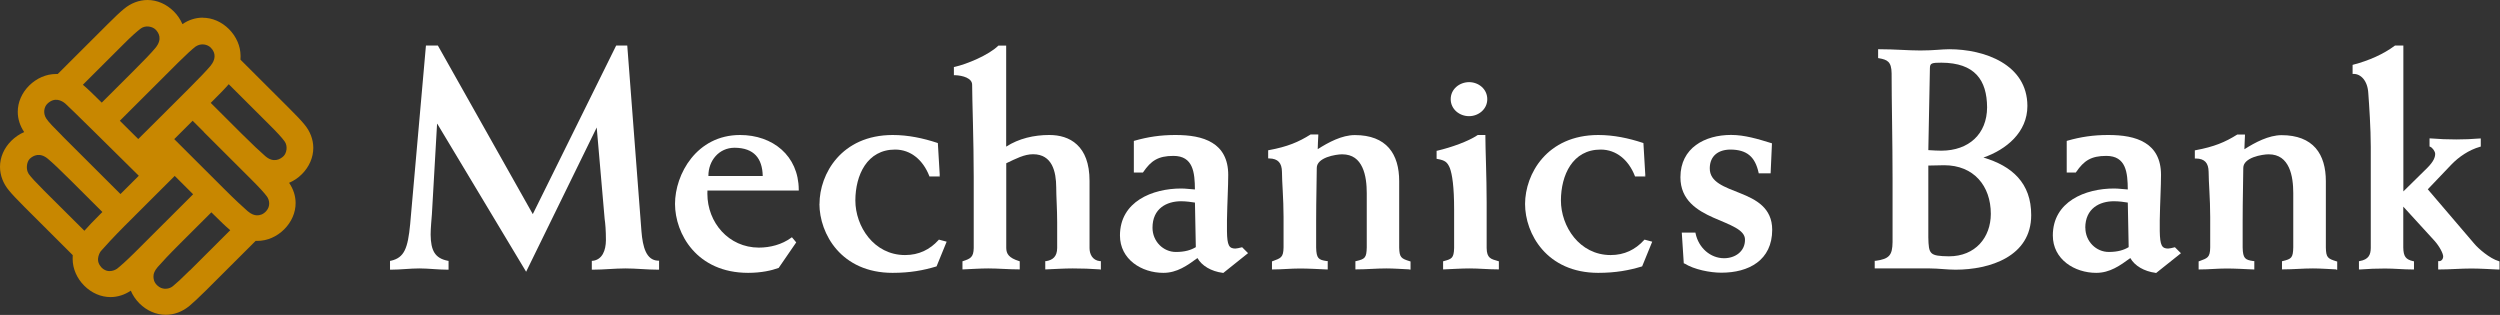 <svg version="1.2" xmlns="http://www.w3.org/2000/svg" viewBox="0 0 1548 195" width="1548" height="195">
	<rect x="0" y="0" width="1548" height="195" fill="#333333" stroke="none"/>
	<style>
		.s0 { fill: #ffffff } 
		.s1 { fill: #c88700 } 
	</style>
	<g>
		<path class="s0" d="m270.63 76.69l-3.2 56c-0.19 2.75-0.78 8.53-0.78 12.55 0.1 9.99 2.7 14.65 10.56 16.22l0.54 0.09v5.44h-0.64c-5.89 0-11.74-0.78-17.48-0.78-5.75 0-11.6 0.78-17.49 0.78h-0.64v-5.44l0.54-0.09c8.35-1.87 10.51-7.75 11.94-22.69l9.77-110.59h7.37l58.79 104.41 51.47-104.07 0.2-0.34h6.82l8.79 115.05c0.79 9.75 2.95 17.93 10.27 18.18h0.64v5.58h-0.64c-6.83 0-13.46-0.78-20.19-0.78-6.73 0-13.36 0.78-20.18 0.78h-0.64v-5.49h0.59c5.94-0.73 8.1-6.46 8.15-12.78 0-6.18-0.39-10.39-0.79-13.14l-4.91-56.64-43.71 89.33-55.01-91.63z"/>
		<path class="s0" d="m417.97 126.27c0-18.47 13.41-42.68 40.27-42.68 20.28 0 36.2 12.84 36.35 33.77v0.63h-56.54c0 0.64-0.04 1.28-0.04 1.96 0 17.84 13.16 33.32 31.87 33.37 7.07 0 14.29-1.91 19.99-6.07l0.49-0.35 2.66 3.19-10.91 15.87h-0.2c-3.93 1.47-10.41 2.99-18.66 2.99-31.83 0-45.23-24.2-45.28-42.68zm54.32-17.29c-0.25-10.83-5.31-17.4-17.39-17.5-9.82 0-16.26 8.09-16.26 17.35v0.15z"/>
		<path class="s0" d="m507.44 126.27c0-18.47 13.46-42.63 45.28-42.68 9.63 0 18.81 1.96 27.61 4.86l0.39 0.14 1.18 19.99h-0.64v-0.58 0.63h0.64v0.64h-6.39l-0.15-0.44c-3.83-9.7-11.34-16.22-21.11-16.22-17.34 0-24.56 15.78-24.61 31.51 0 16.02 11.44 33.81 30.79 33.81 8.55 0 15.33-3.38 20.68-9.26l0.25-0.3 4.81 1.28-6.24 15.28-0.29 0.1c-7.81 2.35-16.06 3.92-26.97 3.92-31.82 0-45.23-24.2-45.28-42.68"/>
		<path class="s0" d="m681.07 166.8q-8.38-0.59-16.84-0.59c-5.65 0-10.86 0.39-16.31 0.59h-0.69v-5.1h0.54c4.08-0.69 6.78-2.79 6.83-8.13v-15.88c0-8.08-0.59-16.22-0.59-21.71-0.05-9.7-2.45-20.43-14.29-20.48-5.5 0-10.56 2.7-16.65 5.59v52.48c0.05 3.62 1.62 6.12 7.91 8.08l0.44 0.15v5h-0.64c-6.24 0-12.67-0.59-18.86-0.59-5.01 0-10.26 0.39-15.32 0.59h-0.64v-5l0.44-0.15c4.42-1.47 6.43-2.3 6.53-8.08v-43.76c0-22.44-0.98-48.81-0.98-57.14 0.15-4.31-5.8-5.92-10.66-6.12h-0.64v-5.05l0.5-0.09c7.66-1.72 21.06-7.35 26.86-12.99l0.2-0.2h4.81v62.58c7.86-5.05 17.14-7.21 26.72-7.21 6.24 0 12.47 1.57 17.14 5.98 4.71 4.36 7.76 11.52 7.76 22.4v41.65c0 3.52 1.62 7.54 6.43 8.08h0.59v5.19h-0.69z"/>
		<path class="s0" d="m757.14 168.95c-7.18-0.93-13.02-4.41-15.67-9.16-6.39 4.65-12.62 9.16-21.12 9.16-13.46 0-26.87-8.33-26.87-23.13 0-21.07 20.14-29.1 37.92-29.1 2.95 0 5.94 0.49 8.5 0.59-0.1-10.34-0.99-20.78-13.31-20.78-9.38 0-13.85 2.94-18.67 10l-0.19 0.29h-5.01v-0.64 0.64h-0.64v-19.55l0.49-0.15c8.2-2.35 16.06-3.53 25.24-3.53 8.7 0 16.8 1.13 22.84 4.86 6.04 3.67 9.87 9.99 9.87 19.84 0 7.01-0.59 17.05-0.78 28.08v6.76c0.1 8.97 1.37 10.73 5.16 10.78 0.83 0 2.55-0.39 3.88-0.74l0.34-0.09 3.68 3.67-15.32 12.25h-0.3zm-43.51-27.98c0 8.58 6.73 15.05 14.49 15.05 5.7 0 9.38-1.23 12.33-2.99l-0.54-27.59c-2.17-0.34-5.51-0.83-8.7-0.83-8.74 0.05-17.58 4.41-17.58 16.41"/>
		<path class="s0" d="m872.72 166.8c-4.86-0.2-9.53-0.59-14.34-0.59-6.19 0-12.18 0.59-18.47 0.59h-0.64v-5.05l0.54-0.1c5.36-1.27 6.34-1.96 6.49-8.48v-33.51c0-5.2-0.54-11.32-2.75-16.03-2.21-4.75-5.9-8.08-12.53-8.08-1.86 0-5.89 0.49-9.38 1.81-3.53 1.37-6.29 3.48-6.29 6.62 0 7.4-0.39 18.23-0.39 33.32v15.87c0.15 6.91 1.48 7.75 6.58 8.48h0.59v5.19h-0.68c-5.65-0.24-11.1-0.58-16.7-0.58-5.6 0-11.01 0.58-16.51 0.58h-0.63v-4.99l0.44-0.15c4.91-1.86 6.63-2.11 6.73-8.48v-18.96c0-11.17-0.99-21.66-0.99-27.88-0.09-5.39-2.35-8.18-7.9-8.28h-0.64v-5.05l0.54-0.1c11.39-2.1 18.27-5 25.59-9.6l0.14-0.1h4.77v0.69c-0.2 2.84-0.25 5.58-0.35 8.42 6.68-4.26 14.98-8.72 22.99-8.72 9.72 0 16.65 2.89 21.12 7.99 4.42 5.1 6.33 12.2 6.33 20.58v41.06c0.15 6.13 1.18 6.81 6.54 8.48l0.49 0.15v5.04h-0.69z"/>
		<path class="s0" d="m893.61 161.8l0.49-0.15c4.62-1.27 6.14-1.66 6.29-8.08v-24.01c0-13.92-1.18-21.61-2.65-25.53-1.57-3.73-3.05-4.76-7.66-5.59l-0.54-0.1v-4.95l0.49-0.09c8.89-2.11 19.15-5.79 24.85-9.61l0.15-0.1h4.07 0.64v0.64c0 8.13 0.79 25.19 0.79 41.06v28.28c0.1 6.32 2.6 6.81 7.07 8.08l0.49 0.15v5h-0.64c-5.89 0-11.69-0.59-17.48-0.59-5.21 0-10.46 0.39-15.72 0.59h-0.69v-5.05zm16.02-110.94c5.94 0 11.29 4.31 11.29 10.54 0 6.22-5.4 10.53-11.29 10.53-5.95 0-11.35-4.31-11.35-10.53 0-6.23 5.4-10.49 11.35-10.54v0.64z"/>
		<path class="s0" d="m944.32 126.27c0.05-18.47 13.46-42.63 45.29-42.68 9.62 0 18.81 1.96 27.6 4.86l0.39 0.14 1.18 19.99h-0.64v-0.58 0.63h0.64v0.64h-6.38l-0.15-0.44c-3.83-9.7-11.35-16.22-21.12-16.22-17.39 0-24.56 15.78-24.61 31.51 0 16.02 11.45 33.81 30.8 33.81 8.54 0 15.32-3.38 20.67-9.26l0.3-0.3 4.76 1.28-6.23 15.28-0.3 0.1c-7.81 2.35-16.06 3.92-26.96 3.92-31.83-0.05-45.24-24.2-45.24-42.68z"/>
		<path class="s0" d="m1042.88 163.22l-0.29-0.2-1.23-19.01h7.9 0.55l0.09 0.49c1.87 9.02 9.24 15.39 17.64 15.39 6.92 0 12.96-4.22 12.96-11.37 0.2-6.32-9.48-9.31-19.6-13.77-10.01-4.46-20.38-10.83-20.38-24.99 0-18.28 15.23-26.21 31.34-26.21 8.49 0 16.7 2.54 24.85 5.04l0.49 0.15-0.83 18.57h-7.37l-0.1-0.49c-2.16-9.7-7.17-14.16-17.44-14.21-7.56 0.05-12.72 3.97-12.77 11.56-0.09 8.68 9.14 11.57 18.91 15.49 9.68 3.87 19.75 9.01 19.75 22.64 0 9.36-3.64 16.12-9.43 20.38-5.8 4.31-13.66 6.17-22.05 6.17-6.93 0-16.85-1.91-22.89-5.73"/>
		<path class="s0" d="m1194.85 166.21h-34.03v-4.71h0.59c8.4-1.17 10.36-3.43 10.46-11.61v-39.3c0-23.22-0.59-47.82-0.59-65.27-0.1-7.15-2.65-8.37-7.81-9.26l-0.54-0.09v-5.49h0.69c9.72 0 17.73 0.78 25.44 0.78 8.69 0 13.11-0.78 17.88-0.78 21.85 0 48.37 9.36 48.42 35.13 0 16.32-13.06 27-27.21 31.95 17.63 5.19 29.62 15.73 29.57 35.67 0 25.58-25.59 33.76-46.86 33.76-5.3 0-10.55-0.78-15.91-0.78m11.84-7.5c16.35 0 25.88-11.66 25.93-26.26 0-17.35-10.56-30.14-28.88-30.14-3.09 0-6.04 0.2-9.82 0.2v44.49c0.24 10.44 0.74 11.52 12.77 11.71zm-4.67-65.41c17-0.05 28.24-10.34 28.29-26.86-0.1-16.85-7.56-27.53-28.29-27.63-2.7 0-4.61 0.05-5.69 0.49-0.99 0.44-1.38 0.98-1.43 2.74l-0.98 50.91c3.19 0.2 5.74 0.35 8.1 0.35z"/>
		<path class="s0" d="m1334.76 168.95c-7.17-0.93-13.01-4.41-15.66-9.16-6.39 4.65-12.63 9.16-21.12 9.16-13.41 0-26.87-8.33-26.87-23.13 0-21.07 20.14-29.1 37.92-29.1 2.95 0 5.94 0.49 8.5 0.59-0.1-10.34-0.99-20.78-13.31-20.78-9.39 0-13.85 2.94-18.67 10l-0.19 0.29h-5.01v-0.64 0.64h-0.64v-19.55l0.44-0.15c8.2-2.35 16.06-3.53 25.24-3.53 8.7 0 16.8 1.13 22.84 4.86 6.04 3.67 9.87 9.99 9.87 19.84 0 7.01-0.59 17.05-0.78 28.08v6.76c0.15 8.97 1.37 10.73 5.16 10.78 0.83 0 2.55-0.39 3.88-0.74l0.34-0.09 3.73 3.72-15.37 12.25h-0.3zm-43.51-27.98c0 8.58 6.73 15.04 14.49 15.04 5.7 0 9.38-1.22 12.33-2.98l-0.54-27.59c-2.17-0.39-5.51-0.83-8.7-0.83-8.74 0.04-17.58 4.41-17.63 16.41"/>
		<path class="s0" d="m1446.46 166.8c-4.86-0.2-9.53-0.59-14.34-0.59-6.19 0-12.18 0.59-18.47 0.59h-0.64v-5.05l0.49-0.1c5.36-1.32 6.34-1.96 6.49-8.48v-33.51c0-5.2-0.54-11.32-2.75-16.03-2.21-4.7-5.9-8.08-12.53-8.08-1.86 0-5.89 0.49-9.38 1.81-3.53 1.37-6.29 3.48-6.29 6.62 0 7.4-0.39 18.23-0.39 33.32v15.87c0.15 6.91 1.52 7.75 6.63 8.48h0.59v5.19h-0.69c-5.64-0.24-11.1-0.58-16.65-0.58-5.55 0-11 0.58-16.5 0.58h-0.64v-4.99l0.45-0.15c4.91-1.86 6.63-2.06 6.72-8.48v-18.96c0-11.22-0.98-21.66-0.98-27.88-0.1-5.39-2.36-8.18-7.91-8.23h-0.63v-5.05l0.54-0.1c11.39-2.11 18.27-5 25.58-9.6l0.15-0.1h4.77v0.69c-0.2 2.84-0.2 5.58-0.35 8.42 6.68-4.26 15.03-8.67 22.99-8.72 9.72 0 16.65 2.89 21.12 7.99 4.42 5.09 6.33 12.2 6.33 20.58v41.06c0.15 6.13 1.13 6.81 6.53 8.48l0.5 0.14v5.05h-0.69z"/>
		<path class="s0" d="m1460.61 161.75l0.54-0.1c5.55-0.98 6.78-3.97 6.83-8.08v-62.77c0-11.22-0.99-25.73-1.53-33.08-0.39-7.74-4.66-12-9.08-11.95h-0.64v-5.59l0.49-0.15c9.63-2.5 18.71-6.56 25.59-11.71l0.19-0.14h5.16v90.35l14.83-14.6c4.03-4.02 4.87-6.71 4.87-8.62 0-1.57-1.62-3.83-3.1-4.46l-0.39-0.15v-5h0.69c5.2 0.44 10.65 0.64 15.86 0.64 4.81 0 9.68-0.2 14.49-0.59h0.69v5l-0.49 0.15c-6.83 1.91-13.17 6.27-17.78 11.07l-14.54 15.24 28.93 33.86c2.4 2.84 9.43 9.01 15.03 10.63l0.44 0.15v5.04h-0.69c-5.65-0.24-11.25-0.63-16.85-0.63-6.58 0-13.16 0.59-19.79 0.59h-0.64v-5.15h0.64c1.33 0 2.41-1.22 2.46-2.84 0.05-1.77-2.21-6.27-5.45-9.85l-19.26-21.07v25.28c0.1 5.69 1.62 7.45 6.09 8.48l0.54 0.1v5.05h-0.64c-5.89 0-11.49-0.59-17.28-0.59-5.21 0-10.27 0.19-15.47 0.59h-0.69v-5.05zm86.44 4.41v-0.64z"/>
		<path class="s1" d="m125.54 10.93c-4.38 0-8.75 1.37-12.58 4.02-1.23-2.9-3.04-5.59-5.35-7.89-4.57-4.56-10.36-7.06-16.26-7.06-5.2 0-10.41 1.96-14.73 5.63-2.31 1.87-5.6 5-10.17 9.56l-30.7 30.63c-0.24 0-1.03 0-1.03 0-6.14 0-12.08 2.64-16.65 7.15-4.56 4.56-7.07 10.34-7.07 16.27 0 4.36 1.38 8.72 3.98 12.54-2.9 1.23-5.55 3.04-7.91 5.34-4.57 4.51-7.07 10.29-7.07 16.17 0 5.2 1.96 10.39 5.6 14.7 1.87 2.31 5.01 5.59 9.58 10.19l29.86 29.8c0 0.63-0.05 1.27-0.05 1.96v0.39c0 6.07 2.65 12.05 7.17 16.56 4.57 4.56 10.36 7.06 16.26 7.06 4.37 0 8.74-1.38 12.57-3.97 1.23 2.89 3.04 5.58 5.35 7.89 4.57 4.55 10.37 7.05 16.26 7.05 5.21 0 10.41-1.91 14.78-5.58 2.26-1.87 5.6-5 10.22-9.56l30.3-30.23 0.39-0.39q0.38 0 0.69 0h0.39c6.14 0 12.09-2.65 16.61-7.16 4.56-4.55 7.07-10.34 7.07-16.27 0-4.36-1.38-8.67-4.03-12.54 2.9-1.22 5.6-3.04 7.91-5.34 4.57-4.56 7.07-10.39 7.07-16.27 0-5.19-1.96-10.39-5.65-14.7-1.86-2.3-5.01-5.58-9.58-10.14l-29.86-29.79c0-0.64 0.05-1.28 0.05-1.96v-0.4c0-6.07-2.65-12-7.17-16.56-4.57-4.55-10.36-7.05-16.25-7.05m-38.41 6.71c3.04-2.3 7.41-1.23 9.23 0.64 2.06 2.1 4.27 5.93-0.05 11.27-2.45 2.99-7.17 7.89-13.9 14.6l-19.4 19.35-0.73-0.73c-4.62-4.56-8.01-7.89-10.96-10.34l25-24.94c5.11-5.15 8.55-8.14 10.81-9.85zm-48.62 66.39c-5.11-5.14-8.35-8.37-9.88-10.73-2.21-3.48-1.18-7.3 0.69-9.11 4.52-4.36 8.94-2.01 11.25 0 2.11 1.76 29.47 28.86 45.38 44.59l-11.35 11.32-6.97-6.96-29.12-29.06zm-20.83 23.38c-1.62-2.31-1.37-7.11 0.84-9.22 2.16-2 6.18-4.01 11.1 0.05 2.99 2.5 7.9 7.16 14.63 13.87l19.16 19.11-1.38 1.37c-4.22 4.27-7.37 7.45-9.77 10.24l-24.76-24.64c-5.1-5.1-8.25-8.48-9.87-10.73m44.89 57.67c-4.03-4.46-0.1-9.65-0.1-9.65 2.56-2.94 8.11-8.97 14.79-15.68l19.89-19.85 11.1-11.07 11.39 11.36-7.22 7.21-29.12 29.05c-5.16 5.1-8.55 8.09-10.71 9.8 0 0-5.4 4.07-10.07-1.12m55.01 2.25c-5.11 5.1-8.25 7.94-10.41 9.7-2.51 2.06-5.5 1.57-5.5 1.57-0.89-0.15-2.51-0.39-4.23-2.06-2.11-2.05-2.3-4.01-2.3-5.58 0-1.67 0.63-3.38 2.55-5.69 2.55-2.94 7.17-7.89 13.9-14.6l19.4-19.35 0.74 0.73c4.61 4.56 8 7.89 10.95 10.34l-25 24.94zm8.79-85.65l29.12 29.06c5.11 5.09 8.21 8.47 9.88 10.73 1.72 2.4 2.21 6.17-0.4 9.06-2.06 2.31-4.17 2.65-5.74 2.65-1.57 0-3.49-0.64-5.8-2.6-2.94-2.55-7.91-7.15-14.63-13.87l-30.8-30.72 11.4-11.37 6.97 6.96zm40.08-5.05c5.15 5.1 8.25 8.48 9.87 10.74 2.16 2.98 1.23 7.35-0.64 9.16-2.11 2.06-6.34 4.31-11.3 0-2.94-2.55-7.9-7.16-14.63-13.87l-19.16-19.11 1.38-1.37c4.22-4.21 7.37-7.4 9.77-10.19zm-35.85-36.16c-2.51 2.98-7.17 7.88-13.9 14.6l-19.89 19.84-11.1 11.03-11.39-11.32 7.21-7.2 29.13-29.06c5.11-5.05 8.5-8.14 10.71-9.8q-0.02 0 0.05 0c3.14-2.06 7.02-1.32 9.13 0.73 3.59 3.53 2.85 7.79 0 11.18"/>
	</g>
</svg>